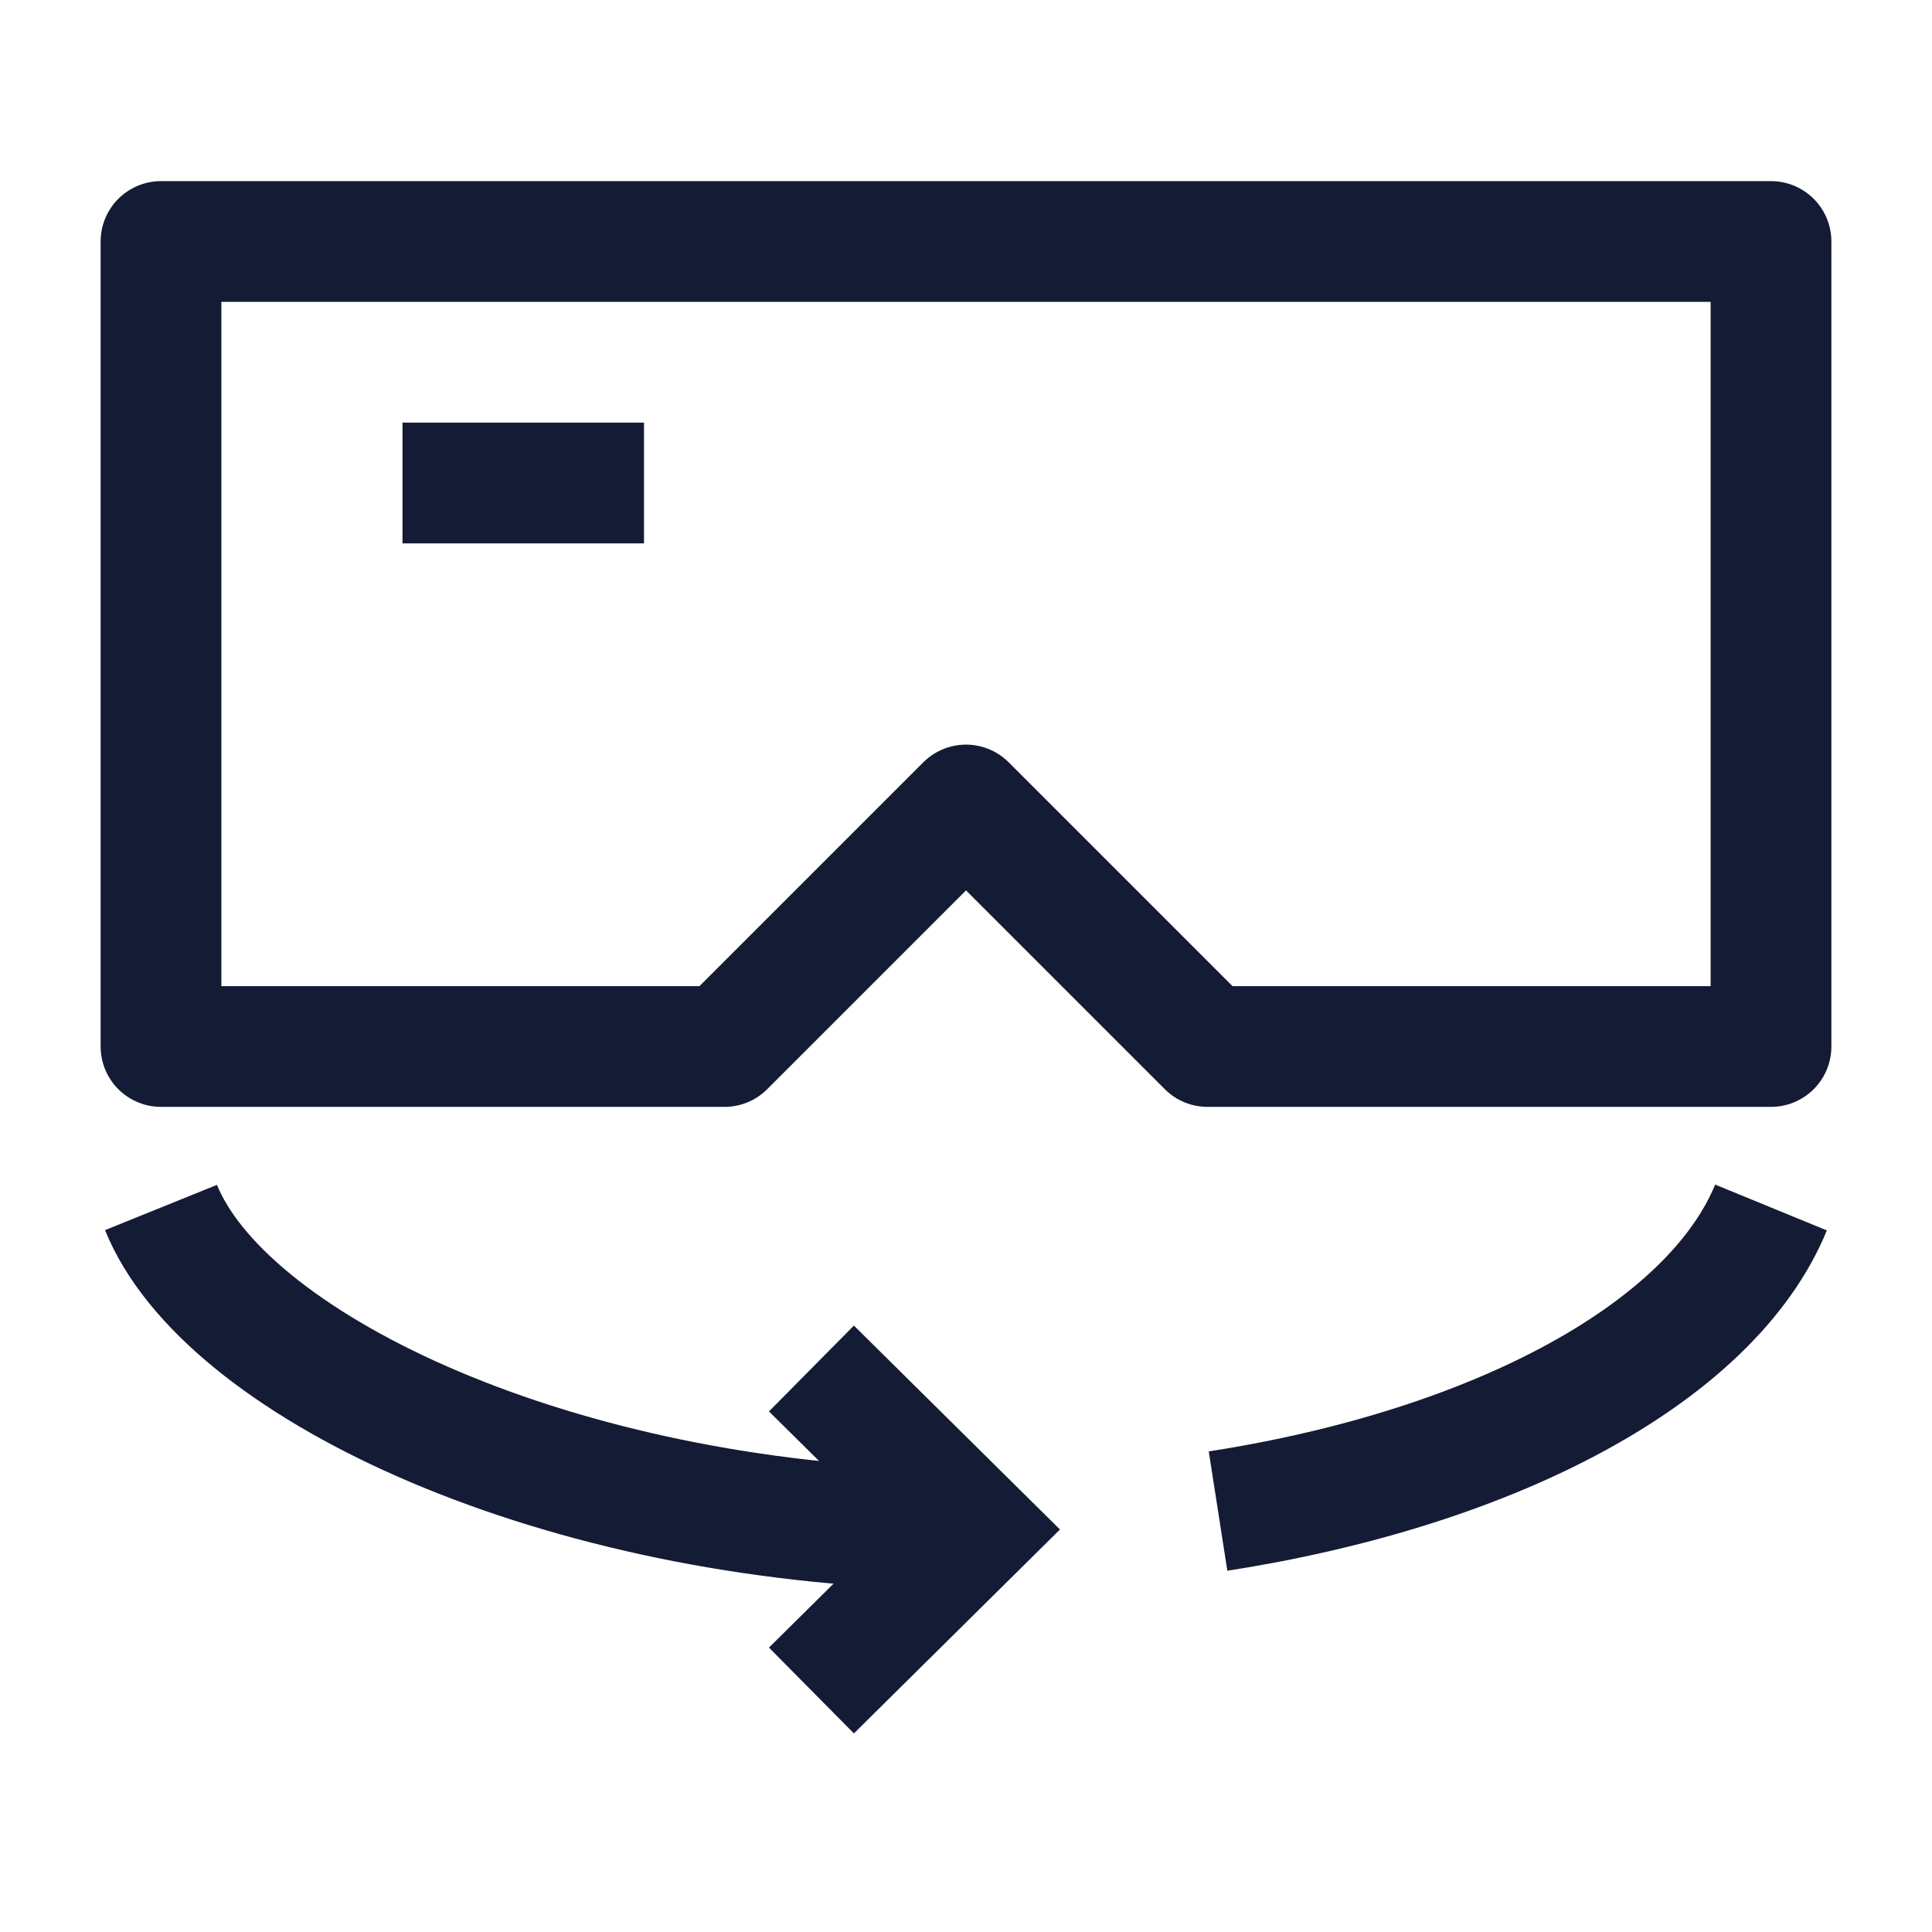 <svg width="24" height="24" viewBox="0 0 24 24" fill="none" xmlns="http://www.w3.org/2000/svg">
<path d="M22 3H2V13H9L12 10L15 13H22V3Z" stroke="#141B34" stroke-width="1.5" stroke-linejoin="round"/>
<path d="M5 6H8" stroke="#141B34" stroke-width="1.5" stroke-linejoin="round"/>
<path d="M10.08 17L12.101 19L10.08 21M15.131 18.771C18.602 18.231 21.266 16.789 22 15M2 15C2.777 16.921 6.723 18.843 11.509 18.991" stroke="#141B34" stroke-width="1.5"/>
</svg>
